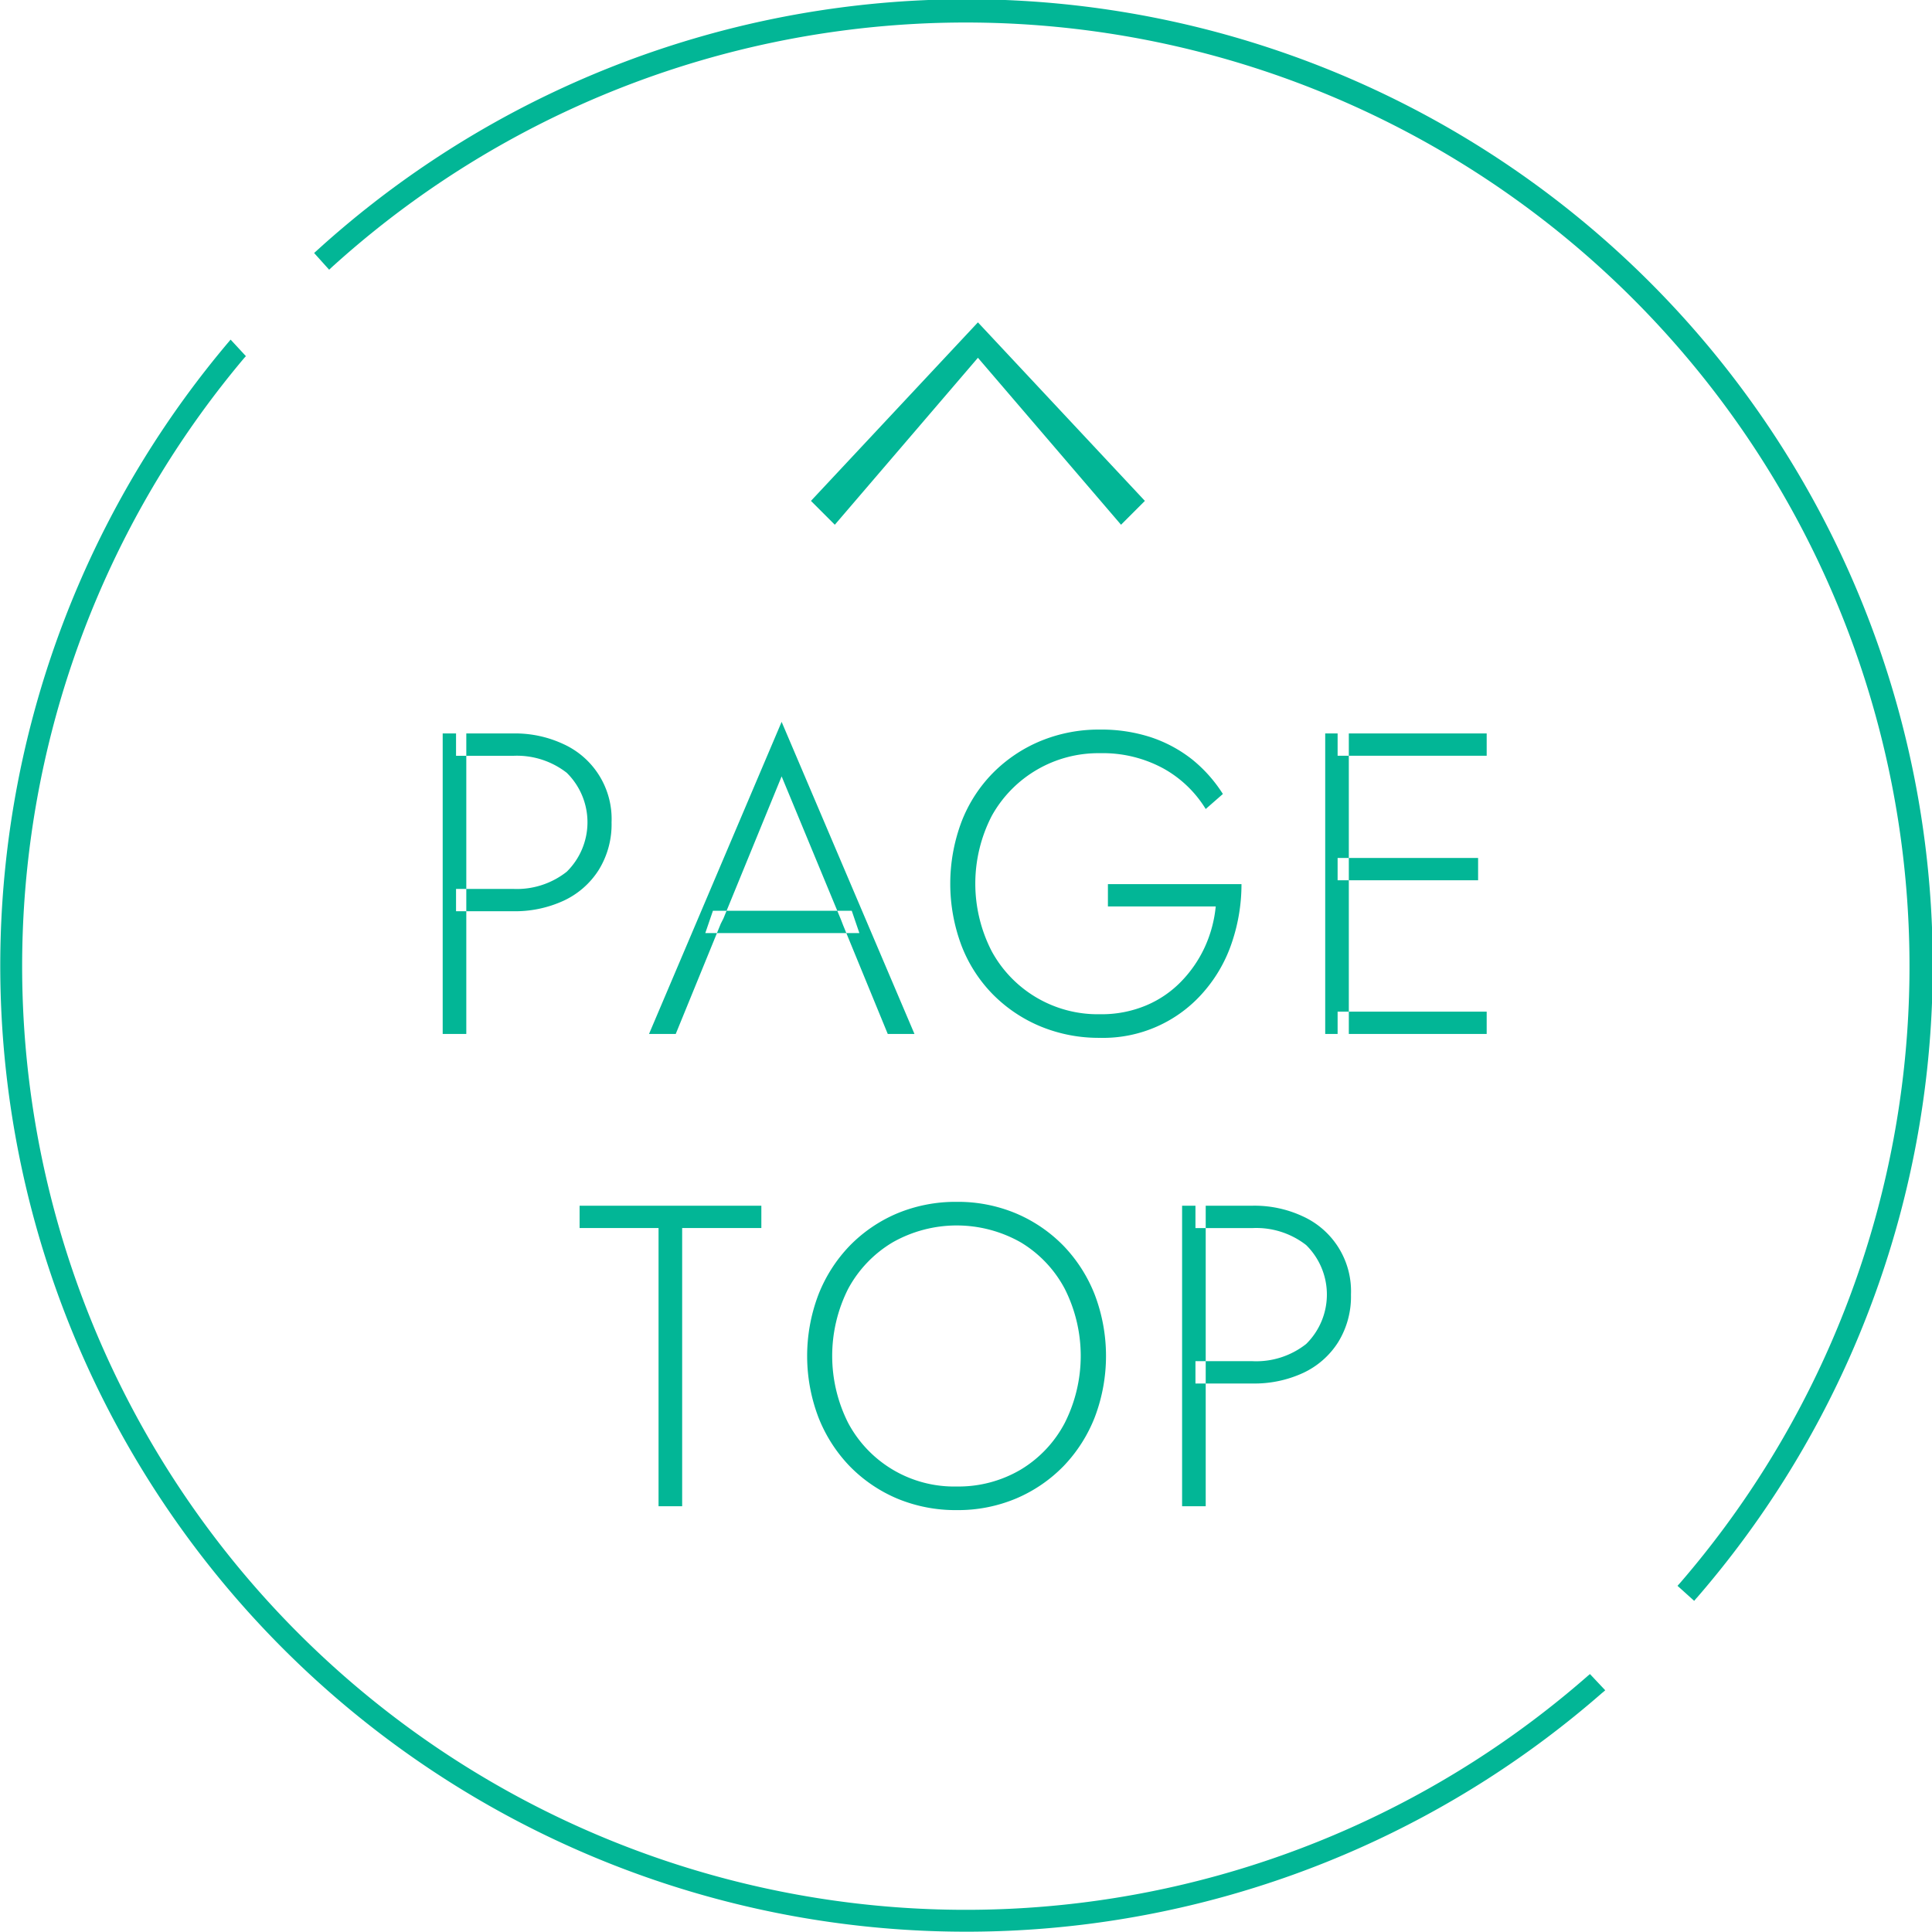 <svg xmlns="http://www.w3.org/2000/svg" id="page-top-button.svg" width="81" height="81" viewBox="0 0 81 81"><defs><style>      .cls-1 {        fill: #02b696;        fill-rule: evenodd;      }    </style></defs><g id="svg"><path id="&#x30DA;&#x30FC;&#x30B8;&#x30C8;&#x30C3;&#x30D7;" class="cls-1" d="M1317.3,405.866s-0.08.073-.13,0.11a40.5,40.5,0,0,1-57.55-56.68,0.4,0.4,0,0,1,.05-0.056l0.64,0.692-0.06.064a39.565,39.565,0,0,0,56.28,55.3c0.04-.036.13-0.11,0.13-0.11Zm-47.75-40.116v12.6h-0.99v-12.6h0.99Zm-0.43,0h2.39a4.787,4.787,0,0,1,2.12.45,3.448,3.448,0,0,1,2.01,3.276,3.633,3.633,0,0,1-.54,2,3.469,3.469,0,0,1-1.47,1.287,4.87,4.87,0,0,1-2.12.441h-2.39v-0.936h2.39a3.376,3.376,0,0,0,2.25-.72,2.908,2.908,0,0,0,0-4.149,3.4,3.4,0,0,0-2.25-.711h-2.39V365.75Zm10.77,7.434h5.82l0.32,0.936h-6.46Zm0.44,0.324-0.11.216-1.89,4.626h-1.12l5.56-13.086,5.57,13.086h-1.12l-1.87-4.554-0.09-.234-2.49-6.012Zm16.12-1.44h5.6a7.614,7.614,0,0,1-.4,2.439,6.059,6.059,0,0,1-1.17,2.061,5.563,5.563,0,0,1-4.36,1.944,6.387,6.387,0,0,1-2.49-.477,6.1,6.1,0,0,1-2-1.341,5.976,5.976,0,0,1-1.32-2.052,7.382,7.382,0,0,1,0-5.184,5.976,5.976,0,0,1,1.32-2.052,6.1,6.1,0,0,1,2-1.341,6.387,6.387,0,0,1,2.49-.477,6.693,6.693,0,0,1,2.14.324,5.687,5.687,0,0,1,1.72.927,5.949,5.949,0,0,1,1.29,1.449l-0.72.63a4.819,4.819,0,0,0-1.76-1.692,5.312,5.312,0,0,0-2.67-.648,5.106,5.106,0,0,0-4.54,2.628,6.188,6.188,0,0,0,0,5.679,5.061,5.061,0,0,0,4.54,2.637,4.819,4.819,0,0,0,1.91-.36,4.431,4.431,0,0,0,1.47-.99,5.164,5.164,0,0,0,1-1.44,5.323,5.323,0,0,0,.47-1.728h-4.52v-0.936Zm9.63,5.346h6.25v0.936h-6.25v-0.936Zm0-11.664h6.25v0.936h-6.25V365.75Zm0,5.22h5.89v0.936h-5.89V370.97Zm0.47-5.22v12.6h-0.99v-12.6h0.99Zm-32.25,19.8h7.62v0.936h-3.32V398.15h-0.99V386.486h-3.31V385.55Zm11.26,9.108a5.032,5.032,0,0,0,4.55,2.664,5.134,5.134,0,0,0,2.69-.711,4.987,4.987,0,0,0,1.84-1.953,6.238,6.238,0,0,0,0-5.625,5,5,0,0,0-1.84-1.944,5.444,5.444,0,0,0-5.38,0,5.053,5.053,0,0,0-1.86,1.944A6.238,6.238,0,0,0,1285.56,394.658Zm-1.25-5.373a6.224,6.224,0,0,1,1.31-2.052,6.1,6.1,0,0,1,1.99-1.359,6.368,6.368,0,0,1,2.5-.486,6.284,6.284,0,0,1,2.49.486,6.1,6.1,0,0,1,1.99,1.359,6.224,6.224,0,0,1,1.31,2.052,7.234,7.234,0,0,1,0,5.13,6.224,6.224,0,0,1-1.31,2.052,6.1,6.1,0,0,1-1.99,1.359,6.284,6.284,0,0,1-2.49.486,6.368,6.368,0,0,1-2.5-.486,6.1,6.1,0,0,1-1.99-1.359,6.224,6.224,0,0,1-1.31-2.052A7.234,7.234,0,0,1,1284.31,389.285Zm16.24-3.735v12.6h-0.99v-12.6h0.99Zm-0.43,0h2.39a4.787,4.787,0,0,1,2.12.45,3.448,3.448,0,0,1,2.01,3.276,3.633,3.633,0,0,1-.54,2,3.469,3.469,0,0,1-1.47,1.287,4.87,4.87,0,0,1-2.12.441h-2.39v-0.936h2.39a3.376,3.376,0,0,0,2.25-.72,2.908,2.908,0,0,0,0-4.149,3.4,3.4,0,0,0-2.25-.711h-2.39V385.55ZM1284,356l7-7.485,7,7.485-1,1-6-7-6,7Zm37.03,46.117s0.08-.1.13-0.151a40.5,40.5,0,0,0-57.88-56.458c-0.04.035-.11,0.1-0.11,0.1l0.63,0.7,0.12-.113a39.565,39.565,0,0,1,56.53,55.158l-0.12.133Z" transform="translate(-1250 -335)"></path></g></svg>